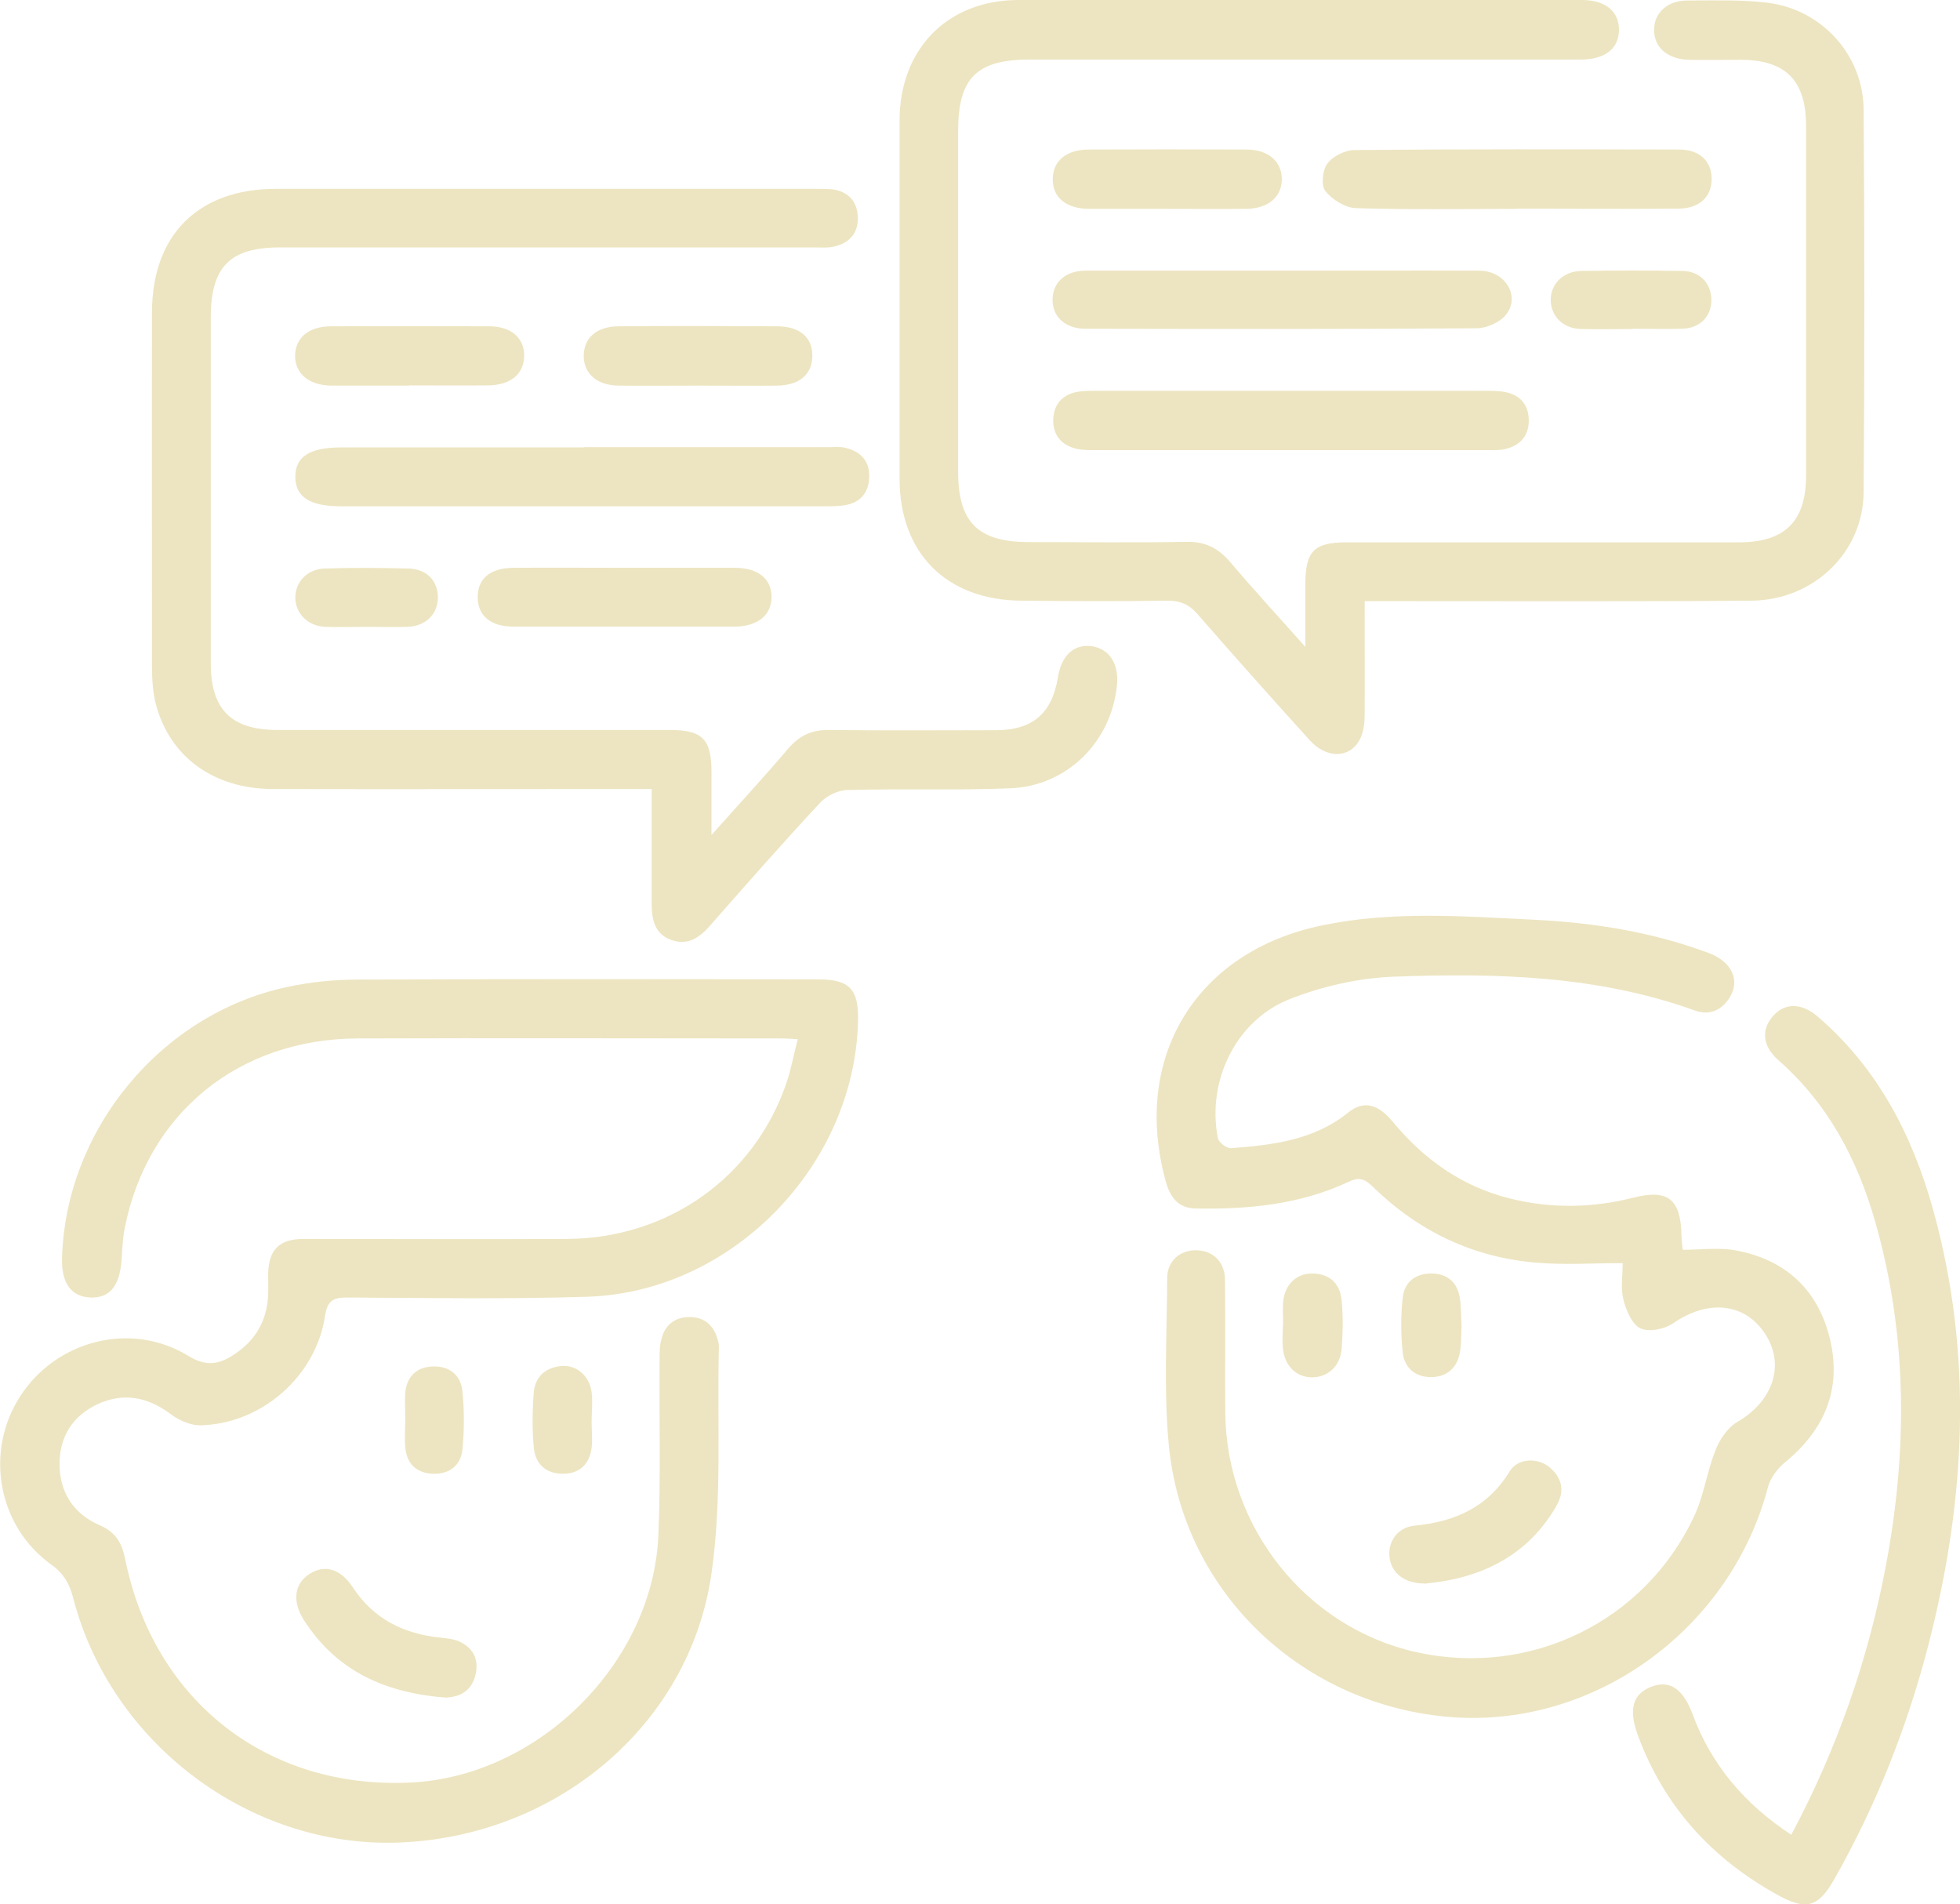 <?xml version="1.0" encoding="UTF-8"?>
<svg xmlns="http://www.w3.org/2000/svg" id="Capa_2" viewBox="0 0 79.31 77.03">
  <defs>
    <style>.cls-1{fill:#ede5c1;stroke-width:0px;}</style>
  </defs>
  <g id="Capa_1-2">
    <g id="_00IcU4.tif">
      <path class="cls-1" d="M32.29,42.04c-.35-.02-.53-.03-.71-.03-5.7,0-11.41-.02-17.11,0-4.82.02-8.5,3.03-9.42,7.66-.09.43-.1.87-.13,1.31-.08,1.05-.48,1.54-1.26,1.51-.78-.03-1.18-.58-1.15-1.6.15-5.2,4.01-9.87,9.1-10.96.93-.2,1.89-.3,2.84-.3,6.22-.03,12.44-.02,18.66-.01,1.27,0,1.64.4,1.61,1.68-.13,5.86-5.11,10.98-10.96,11.16-3.22.1-6.45.05-9.68.03-.58,0-.83.1-.93.76-.37,2.44-2.59,4.37-5.06,4.41-.39,0-.85-.2-1.18-.45-.93-.7-1.92-.89-2.97-.4-1,.47-1.53,1.31-1.53,2.41,0,1.16.57,2.03,1.64,2.49.62.27.88.7,1.01,1.34,1.16,5.77,5.77,9.36,11.6,9.06,5.15-.27,9.76-4.84,9.98-10,.1-2.37.03-4.75.05-7.12,0-.28,0-.57.08-.84.15-.57.56-.87,1.13-.87.57,0,.97.31,1.13.88.03.1.06.2.06.3-.08,3.09.14,6.22-.31,9.26-.91,6.12-6.31,10.58-12.63,10.82-6.02.23-11.67-4-13.19-9.9-.15-.57-.38-.98-.88-1.34-2.18-1.56-2.71-4.58-1.26-6.82,1.47-2.27,4.49-3.04,6.8-1.63.74.46,1.28.34,1.89-.08.85-.57,1.3-1.37,1.34-2.4.01-.28,0-.57,0-.85.03-.97.45-1.4,1.44-1.4,3.56,0,7.12.02,10.68,0,4.09-.03,7.55-2.51,8.85-6.3.19-.55.29-1.13.46-1.78Z"></path>
      <path class="cls-1" d="M55.22,24.31c0,1.6.01,3.1,0,4.59,0,.35-.04.74-.21,1.04-.41.75-1.34.75-2.01.01-1.52-1.68-3.04-3.38-4.53-5.09-.35-.41-.72-.57-1.26-.56-1.96.03-3.92.02-5.88,0-3.03-.02-4.93-1.92-4.93-4.94,0-4.83,0-9.65,0-14.48,0-2.87,1.91-4.86,4.77-4.88,7.61-.03,15.23-.01,22.84,0,.95,0,1.5.46,1.5,1.2,0,.77-.56,1.21-1.56,1.21-7.43,0-14.87,0-22.3,0-2.13,0-2.88.75-2.88,2.89,0,4.59,0,9.19,0,13.78,0,2.05.8,2.85,2.87,2.85,2.12,0,4.23.03,6.35-.01.77-.02,1.31.25,1.8.83.93,1.1,1.91,2.16,3.03,3.42,0-.97,0-1.75,0-2.52,0-1.36.35-1.71,1.68-1.71,5.29,0,10.58,0,15.87,0,1.85,0,2.71-.85,2.71-2.69,0-4.72,0-9.45,0-14.17,0-1.82-.83-2.66-2.64-2.66-.7,0-1.39.01-2.09,0-.87-.02-1.42-.5-1.42-1.21,0-.68.53-1.19,1.35-1.19,1.08,0,2.18-.04,3.24.09,2.2.27,3.88,2.12,3.89,4.33.04,5.16.04,10.32,0,15.48-.02,2.43-2.02,4.35-4.52,4.38-4.88.04-9.76.02-14.64.02-.31,0-.61,0-1.06,0Z"></path>
      <path class="cls-1" d="M68.1,50.56c.73,0,1.44-.1,2.11.02,2.05.37,3.38,1.61,3.85,3.64.46,2.01-.24,3.63-1.82,4.93-.31.25-.6.64-.7,1.01-1.5,5.72-6.97,9.72-12.76,9.31-6.03-.44-10.89-5-11.48-10.96-.22-2.25-.08-4.54-.07-6.81,0-.7.54-1.15,1.22-1.12.66.03,1.12.49,1.12,1.22.02,1.78,0,3.56.01,5.34.04,4.66,3.28,8.71,7.74,9.7,4.6,1.02,9.25-1.24,11.24-5.52.39-.83.51-1.78.85-2.64.17-.44.49-.92.88-1.15,1.44-.83,1.96-2.3,1.14-3.56-.82-1.27-2.32-1.41-3.72-.44-.35.24-.98.37-1.33.21-.34-.16-.58-.73-.69-1.16-.12-.46-.03-.97-.03-1.48-1.21,0-2.36.08-3.5-.02-2.56-.21-4.76-1.27-6.6-3.06-.31-.3-.53-.43-.99-.21-1.96.92-4.06,1.12-6.19,1.08-.7-.01-1.03-.45-1.21-1.1-1.38-5.01,1.22-9.29,6.31-10.35,2.86-.6,5.76-.37,8.64-.23,2.4.12,4.77.5,7.04,1.35.92.35,1.27,1.11.82,1.81-.33.51-.81.72-1.4.51-3.94-1.42-8.04-1.52-12.15-1.37-1.44.05-2.93.39-4.27.92-2.17.87-3.33,3.33-2.88,5.61.03.17.36.43.54.41,1.68-.13,3.34-.32,4.73-1.44.62-.5,1.2-.36,1.8.36,1.27,1.54,2.82,2.64,4.77,3.12,1.66.41,3.32.38,4.98-.04,1.39-.35,1.9.05,1.94,1.5,0,.2.03.4.05.59Z"></path>
      <path class="cls-1" d="M28.78,33.79c1.15-1.29,2.15-2.37,3.1-3.49.46-.54.96-.78,1.67-.77,2.24.03,4.49.01,6.74.01,1.5,0,2.28-.68,2.52-2.15.14-.88.65-1.34,1.36-1.25.71.1,1.11.71,1.03,1.56-.22,2.3-2.01,4.1-4.32,4.19-2.19.09-4.39.01-6.58.07-.38,0-.84.23-1.1.5-1.53,1.64-3.01,3.33-4.49,5.01-.43.49-.91.79-1.56.55-.66-.24-.78-.82-.78-1.46,0-1.52,0-3.03,0-4.64-.39,0-.69,0-.99,0-4.77,0-9.55.01-14.32,0-2.44,0-4.23-1.33-4.77-3.5-.11-.47-.14-.97-.14-1.46,0-4.77-.01-9.55,0-14.32,0-3.14,1.88-5,5.01-5,7.28,0,14.55,0,21.83,0,.23,0,.47,0,.7.02.62.09.98.46,1.02,1.08.04.66-.31,1.08-.94,1.23-.27.07-.56.04-.85.04-7.2,0-14.4,0-21.6,0-2.01,0-2.79.79-2.79,2.82,0,4.67,0,9.34,0,14.01,0,1.86.83,2.69,2.69,2.69,5.29,0,10.58,0,15.87,0,1.33,0,1.7.37,1.7,1.7,0,.77,0,1.53,0,2.54Z"></path>
      <path class="cls-1" d="M72.48,74.23c1.85-3.47,3.09-7.03,3.81-10.78.9-4.7.91-9.39-.41-14.02-.72-2.52-1.91-4.78-3.92-6.54-.64-.57-.7-1.22-.23-1.77.48-.56,1.16-.57,1.84.02,2.41,2.08,3.81,4.77,4.65,7.79,1.64,5.9,1.32,11.79-.2,17.66-.86,3.31-2.11,6.46-3.8,9.44-.64,1.12-1.12,1.27-2.27.64-2.68-1.47-4.62-3.6-5.68-6.48-.38-1.04-.2-1.66.54-1.95.75-.29,1.29.07,1.68,1.11.76,2.05,2.1,3.63,4,4.88Z"></path>
      <path class="cls-1" d="M23.63,18.09c3.3,0,6.6,0,9.9,0,.23,0,.47-.03.69.03.62.15.99.55.95,1.22-.03.62-.38,1-.99,1.1-.25.04-.51.04-.77.04-6.55,0-13.1,0-19.64,0-1.23,0-1.81-.38-1.82-1.17-.01-.83.57-1.21,1.86-1.21,3.27,0,6.55,0,9.82,0Z"></path>
      <path class="cls-1" d="M52.28,15.81c2.61,0,5.21,0,7.82,0,.28,0,.57,0,.85.06.57.12.89.51.91,1.09.02.62-.3,1.03-.89,1.19-.24.07-.51.06-.77.06-5.31,0-10.63,0-15.94,0-.26,0-.52,0-.76-.07-.59-.16-.91-.58-.88-1.2.03-.58.36-.96.93-1.08.25-.05.51-.05.77-.05,2.66,0,5.31,0,7.97,0Z"></path>
      <path class="cls-1" d="M51.89,10.95c2.65,0,5.31-.01,7.96,0,1.05,0,1.68,1.01,1.1,1.77-.24.31-.77.55-1.17.56-5.28.04-10.57.03-15.85.02-.82,0-1.34-.48-1.34-1.17,0-.7.52-1.18,1.33-1.18,2.65,0,5.31,0,7.96,0Z"></path>
      <path class="cls-1" d="M61.36,8.45c-2.16,0-4.33.04-6.49-.03-.43-.01-.96-.34-1.24-.69-.18-.22-.12-.85.08-1.11.22-.3.72-.55,1.1-.55,4.38-.04,8.76-.03,13.14-.02.84,0,1.32.49,1.31,1.2,0,.71-.49,1.18-1.33,1.19-2.19.02-4.38,0-6.57,0Z"></path>
      <path class="cls-1" d="M25.33,22.97c1.47,0,2.93,0,4.4,0,.95,0,1.49.45,1.49,1.18,0,.74-.56,1.19-1.49,1.2-2.99,0-5.97,0-8.96,0-.9,0-1.42-.43-1.44-1.15-.02-.77.48-1.22,1.44-1.23,1.52-.01,3.04,0,4.56,0Z"></path>
      <path class="cls-1" d="M47.23,8.45c-1.06,0-2.11,0-3.17,0-.94-.01-1.48-.48-1.46-1.22.01-.72.54-1.17,1.43-1.18,2.14-.01,4.27-.01,6.41,0,.88,0,1.42.48,1.43,1.19,0,.73-.56,1.21-1.48,1.21-1.06.01-2.11,0-3.17,0Z"></path>
      <path class="cls-1" d="M16.58,15.6c-1.06,0-2.11,0-3.17,0-.92-.01-1.48-.49-1.47-1.23.02-.71.55-1.16,1.44-1.17,2.14-.01,4.27-.01,6.41,0,.89,0,1.42.47,1.42,1.18,0,.74-.54,1.21-1.48,1.21-1.06.01-2.11,0-3.17,0Z"></path>
      <path class="cls-1" d="M28.2,15.6c-1.06,0-2.11.01-3.17,0-.87-.01-1.41-.48-1.41-1.2,0-.72.51-1.19,1.4-1.2,2.14-.02,4.27-.01,6.41,0,.95,0,1.46.46,1.44,1.23-.02.73-.53,1.16-1.43,1.17-1.08.01-2.16,0-3.24,0Z"></path>
      <path class="cls-1" d="M18.09,68.68c-2.49-.18-4.46-1.07-5.78-3.12-.5-.77-.41-1.49.22-1.89.61-.39,1.25-.21,1.75.55.84,1.28,2.06,1.88,3.54,2.03.25.03.52.05.75.15.56.25.81.71.68,1.31-.14.69-.64.94-1.17.96Z"></path>
      <path class="cls-1" d="M57.64,64.06c-.79,0-1.32-.4-1.41-1.03-.09-.64.3-1.24,1.01-1.31,1.63-.16,2.96-.74,3.85-2.2.32-.53,1.11-.56,1.59-.18.53.43.65.98.3,1.58-.97,1.69-2.47,2.64-4.36,3.01-.35.07-.71.1-.98.14Z"></path>
      <path class="cls-1" d="M66.06,13.31c-.7,0-1.39.02-2.09,0-.71-.02-1.2-.5-1.22-1.14-.02-.67.49-1.19,1.23-1.21,1.37-.02,2.74-.02,4.1,0,.71.01,1.17.51,1.17,1.18,0,.66-.46,1.14-1.18,1.16-.67.02-1.34,0-2.01,0Z"></path>
      <path class="cls-1" d="M14.85,25.36c-.57,0-1.14.02-1.7,0-.7-.04-1.19-.54-1.2-1.17-.01-.63.47-1.16,1.17-1.19,1.13-.04,2.27-.03,3.41,0,.74.02,1.18.49,1.19,1.16,0,.68-.48,1.17-1.24,1.2-.54.02-1.08,0-1.63,0Z"></path>
      <path class="cls-1" d="M23.94,57.5c0,.36.04.73,0,1.08-.09.64-.47,1.03-1.14,1.04-.71.01-1.14-.39-1.2-1.06-.07-.74-.06-1.5,0-2.24.06-.64.49-1.01,1.14-1.06.6-.04,1.12.41,1.2,1.07.05.38,0,.77,0,1.16,0,0,0,0,0,0Z"></path>
      <path class="cls-1" d="M51.92,53.6c0-.31-.02-.62,0-.93.07-.72.55-1.17,1.21-1.15.71.02,1.1.43,1.16,1.1.06.64.05,1.29,0,1.93-.05.72-.56,1.17-1.2,1.17-.64,0-1.12-.47-1.18-1.19-.03-.31,0-.62,0-.93Z"></path>
      <path class="cls-1" d="M16.4,57.4c0-.36-.03-.72,0-1.08.07-.66.49-1.03,1.13-1.04.65-.02,1.12.35,1.18.99.08.79.08,1.6,0,2.39-.07.63-.54.99-1.2.96-.66-.03-1.05-.4-1.11-1.06-.04-.38,0-.77,0-1.16Z"></path>
      <path class="cls-1" d="M59.14,53.65c-.02.36,0,.73-.07,1.08-.11.6-.51.96-1.12.98-.66.02-1.12-.36-1.19-.99-.08-.74-.08-1.5,0-2.23.07-.63.53-.99,1.2-.97.63.02,1.01.37,1.11.98.06.38.05.77.07,1.16Z"></path>
    </g>
  </g>
</svg>
